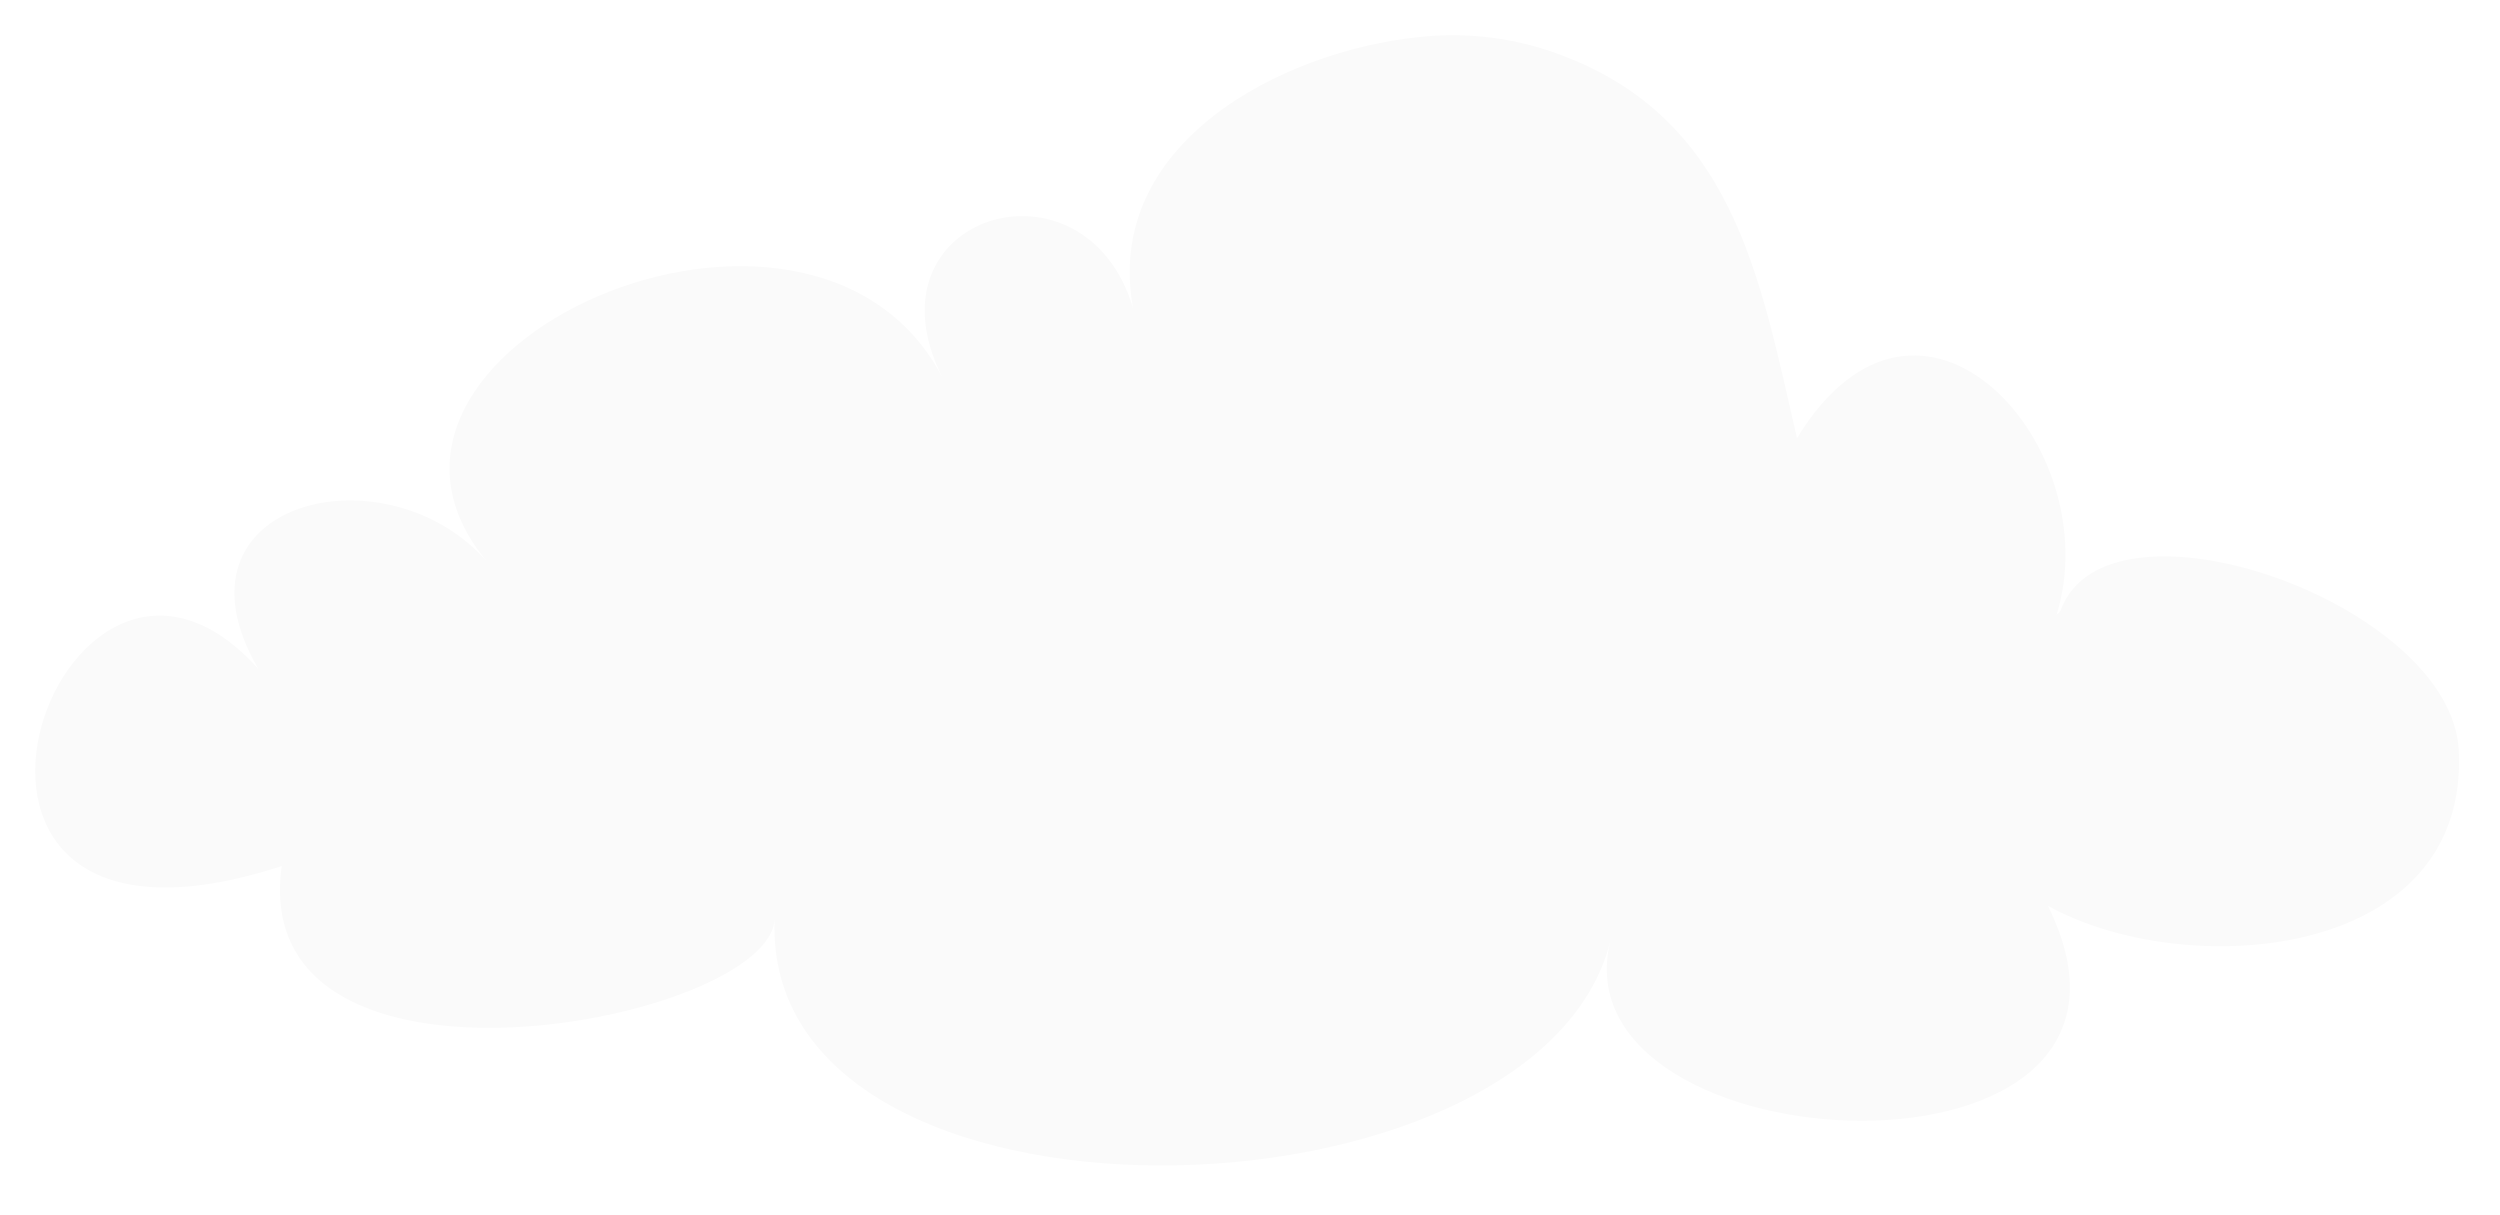 <?xml version="1.0" encoding="UTF-8"?> <svg xmlns="http://www.w3.org/2000/svg" width="142" height="69" viewBox="0 0 142 69" fill="none"> <g filter="url(#filter0_d_75_84)"> <path d="M87.94 0.869C98.46 4.371 99.94 13.71 102.07 22.889C109.07 11.415 119.78 23.388 116.81 32.937C116.49 33.046 116.93 32.937 117.05 32.657C119.7 25.424 139.25 32.238 139.66 40.639C140.24 52.612 124.1 53.769 116.32 49.449C124.67 66.311 88.24 64.485 91.47 51.445C87.33 68.127 43.19 69.194 44 50.187C43.75 56.064 14 61.741 16 47.194C-7.58 54.847 3.32 23.368 14.67 35.99C9.12 26.421 22.04 23.299 27.75 30.003C17.44 17.901 46.03 5.17 53.51 19.407C48.92 10.178 61.66 6.367 64.36 15.516C62.64 6.167 72.78 0.899 80.64 0.101C83.1 -0.165 85.589 0.097 87.94 0.869Z" fill="#FAFAFA"></path> </g> <defs> <filter id="filter0_d_75_84" x="0" y="0" width="141.674" height="68.199" filterUnits="userSpaceOnUse" color-interpolation-filters="sRGB"> <feFlood flood-opacity="0" result="BackgroundImageFix"></feFlood> <feColorMatrix in="SourceAlpha" type="matrix" values="0 0 0 0 0 0 0 0 0 0 0 0 0 0 0 0 0 0 127 0" result="hardAlpha"></feColorMatrix> <feOffset dy="2"></feOffset> <feGaussianBlur stdDeviation="1"></feGaussianBlur> <feComposite in2="hardAlpha" operator="out"></feComposite> <feColorMatrix type="matrix" values="0 0 0 0 0.769 0 0 0 0 0.769 0 0 0 0 0.769 0 0 0 0.3 0"></feColorMatrix> <feBlend mode="normal" in2="BackgroundImageFix" result="effect1_dropShadow_75_84"></feBlend> <feBlend mode="normal" in="SourceGraphic" in2="effect1_dropShadow_75_84" result="shape"></feBlend> </filter> </defs> </svg> 
